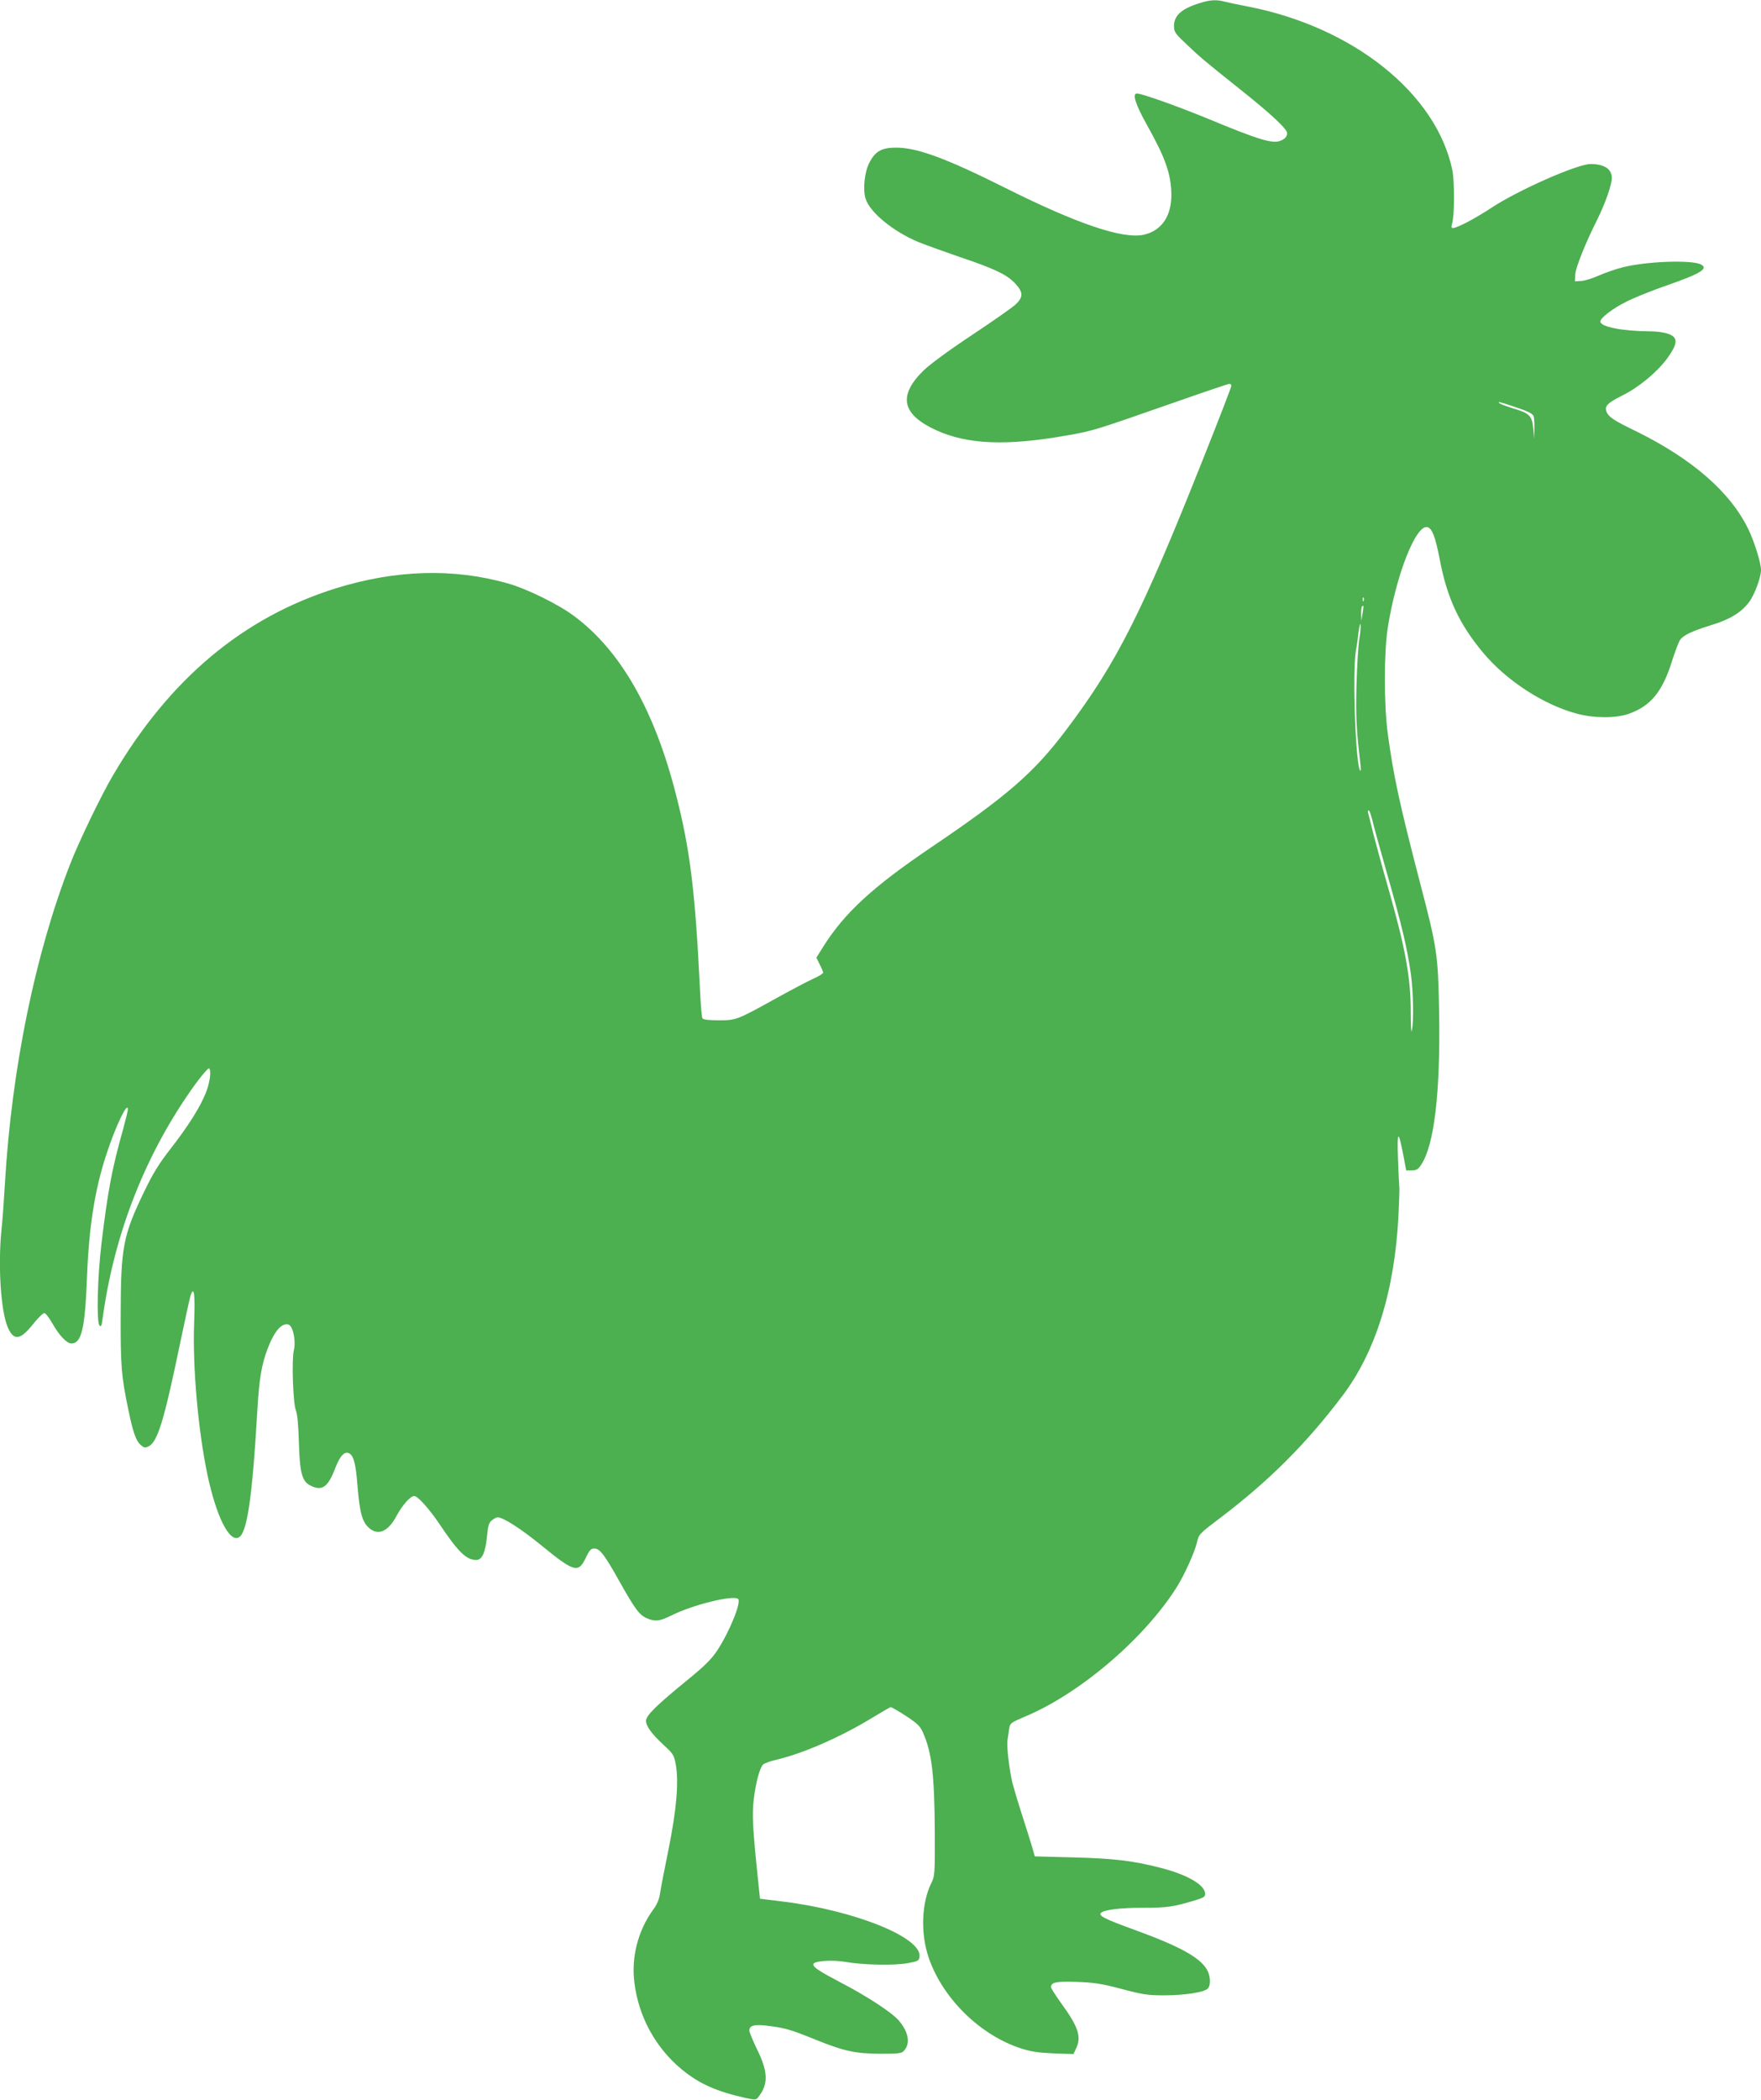 <?xml version="1.0" standalone="no"?>
<!DOCTYPE svg PUBLIC "-//W3C//DTD SVG 20010904//EN"
 "http://www.w3.org/TR/2001/REC-SVG-20010904/DTD/svg10.dtd">
<svg version="1.0" xmlns="http://www.w3.org/2000/svg"
 width="1074pt" height="1280pt" viewBox="0 0 1074 1280"
 preserveAspectRatio="xMidYMid meet">
<g transform="translate(0,1280) scale(0.1,-0.1)"
fill="#4caf50" stroke="none">
<path d="M7340 12788 c-128 -36 -180 -78 -180 -147 0 -34 7 -45 63 -98 90 -87
121 -113 337 -285 190 -151 290 -244 290 -270 0 -21 -14 -36 -43 -47 -47 -18
-134 8 -437 134 -187 77 -406 155 -436 155 -30 0 -9 -66 60 -190 114 -203 148
-300 150 -425 1 -132 -59 -221 -168 -246 -128 -28 -405 65 -850 288 -356 178
-532 243 -661 243 -88 0 -127 -22 -163 -92 -30 -57 -41 -167 -22 -222 27 -82
169 -198 320 -261 36 -15 150 -56 254 -92 215 -72 291 -109 341 -165 46 -51
46 -80 -2 -125 -21 -19 -142 -104 -269 -188 -139 -92 -255 -178 -293 -215
-155 -153 -131 -266 77 -362 193 -88 430 -98 802 -32 159 28 166 31 645 198
182 64 336 116 343 116 6 0 12 -5 12 -12 0 -7 -81 -217 -181 -467 -366 -920
-520 -1224 -823 -1626 -199 -265 -360 -405 -826 -720 -358 -242 -530 -400
-661 -609 l-40 -64 20 -41 c12 -22 21 -45 21 -51 0 -5 -28 -23 -63 -38 -35
-16 -135 -69 -222 -117 -242 -134 -245 -135 -352 -135 -60 0 -94 4 -99 12 -4
6 -11 86 -15 177 -29 596 -60 851 -146 1186 -131 514 -336 875 -617 1086 -96
73 -290 169 -411 203 -329 93 -681 83 -1045 -30 -565 -176 -1015 -552 -1360
-1139 -71 -120 -208 -403 -263 -545 -213 -547 -356 -1247 -397 -1945 -6 -104
-15 -231 -21 -282 -22 -221 -4 -498 39 -596 36 -82 76 -77 153 20 30 38 61 68
69 68 8 0 29 -27 48 -60 41 -74 89 -125 117 -125 62 0 83 89 95 390 12 322 48
551 122 772 55 167 128 318 128 265 0 -9 -14 -65 -30 -124 -67 -237 -93 -377
-131 -693 -25 -208 -31 -481 -12 -501 9 -9 13 0 18 37 71 527 265 1018 567
1436 40 54 77 97 82 95 17 -6 7 -86 -19 -150 -35 -88 -109 -204 -213 -338 -72
-92 -109 -152 -162 -262 -130 -270 -143 -339 -144 -752 -1 -308 4 -376 46
-575 28 -138 47 -192 74 -217 21 -19 28 -21 49 -11 55 25 95 155 190 613 31
149 61 285 66 303 22 69 30 18 23 -161 -10 -271 24 -654 81 -927 53 -249 130
-407 188 -384 53 20 85 231 117 784 11 185 25 269 61 365 41 109 87 163 129
150 27 -9 46 -99 32 -157 -14 -59 -5 -323 13 -368 9 -23 15 -92 18 -195 5
-181 19 -235 68 -260 72 -38 109 -13 154 106 29 75 57 104 85 89 27 -15 40
-64 50 -195 14 -172 30 -228 76 -264 54 -43 113 -15 162 77 35 66 85 122 108
122 22 0 91 -77 157 -175 111 -166 162 -215 221 -215 36 0 56 44 66 143 6 66
12 85 30 99 12 10 28 18 35 18 34 0 144 -71 264 -169 202 -165 228 -173 273
-79 22 47 32 58 52 58 34 0 62 -36 157 -206 93 -166 120 -201 166 -220 48 -21
77 -17 144 16 129 66 384 129 411 102 20 -20 -54 -202 -128 -314 -35 -53 -77
-94 -177 -176 -193 -157 -257 -220 -257 -252 0 -34 35 -81 110 -150 55 -51 61
-60 71 -115 20 -106 5 -277 -44 -520 -25 -121 -48 -242 -52 -270 -5 -33 -18
-66 -41 -96 -92 -126 -135 -289 -115 -445 25 -207 129 -397 287 -528 109 -90
213 -136 397 -177 53 -11 59 -11 72 7 62 79 60 153 -9 293 -25 52 -46 103 -46
112 0 32 32 40 115 29 104 -13 138 -23 291 -85 173 -70 244 -85 397 -85 107 0
126 2 140 18 41 45 28 116 -33 186 -42 48 -193 147 -345 226 -141 74 -175 97
-175 115 0 21 114 29 196 15 103 -19 298 -23 379 -8 65 12 70 15 73 40 14 117
-396 282 -835 336 l-138 17 -12 115 c-33 317 -37 397 -26 492 13 104 36 190
57 211 8 8 47 22 88 31 161 39 385 137 574 252 59 36 111 66 116 67 4 1 45
-23 92 -53 70 -46 88 -63 104 -100 55 -123 71 -256 73 -605 1 -257 0 -272 -20
-312 -61 -122 -68 -309 -17 -458 85 -247 311 -470 561 -552 62 -20 107 -27
201 -31 l121 -4 16 35 c34 70 13 132 -92 276 -33 46 -61 90 -61 96 0 31 29 37
157 33 107 -4 152 -11 273 -43 127 -34 159 -39 260 -39 124 0 242 18 266 41
20 21 17 80 -7 119 -45 73 -167 140 -439 239 -185 67 -223 87 -205 104 20 19
121 31 258 31 146 0 179 5 305 42 61 18 72 24 72 42 0 55 -110 119 -279 161
-163 42 -285 56 -528 62 l-232 6 -16 56 c-9 31 -36 117 -60 191 -24 74 -50
162 -59 195 -21 86 -38 230 -31 270 3 19 7 50 10 69 5 31 11 35 93 70 334 138
731 476 929 791 46 73 109 212 123 272 11 50 14 53 145 152 294 223 522 450
743 743 202 267 318 641 341 1099 4 90 7 169 5 174 -1 6 -5 82 -8 170 -6 176
2 181 33 20 l17 -90 34 0 c28 0 39 6 57 34 80 118 118 441 110 924 -6 356 -12
397 -117 797 -125 481 -161 648 -196 905 -24 179 -24 490 -1 644 51 327 174
639 244 617 28 -9 47 -60 73 -193 44 -236 120 -399 266 -573 143 -171 371
-318 572 -371 105 -28 237 -28 314 -1 134 47 205 133 263 315 19 61 42 121 50
134 20 30 69 54 191 92 113 34 183 77 230 139 33 42 74 152 74 197 0 42 -38
165 -75 244 -109 229 -344 434 -693 605 -124 60 -156 81 -171 109 -20 38 -1
59 91 105 100 49 208 138 272 222 50 68 64 104 49 129 -15 25 -71 40 -148 41
-172 1 -305 28 -305 60 0 22 77 81 163 123 50 25 160 69 242 97 209 73 257
103 208 128 -57 29 -335 19 -478 -18 -41 -10 -106 -33 -145 -50 -38 -17 -87
-32 -107 -33 l-38 -2 2 40 c1 41 63 195 133 334 50 101 90 214 90 256 0 55
-46 85 -130 85 -80 0 -439 -158 -603 -266 -102 -67 -210 -124 -236 -124 -9 0
-11 6 -6 23 16 45 17 260 2 332 -98 466 -604 870 -1245 995 -59 11 -123 25
-143 30 -44 12 -82 11 -129 -2z m1885 -2464 c88 -29 116 -42 127 -58 4 -6 7
-40 6 -76 l-1 -65 -6 63 c-7 78 -23 93 -125 123 -39 12 -75 26 -80 30 -14 13
-9 12 79 -17z m-908 -1186 c-3 -8 -6 -5 -6 6 -1 11 2 17 5 13 3 -3 4 -12 1
-19z m-7 -78 l-7 -45 -2 41 c0 22 2 44 6 47 10 11 11 5 3 -43z m-20 -158 c-6
-37 -14 -161 -17 -277 -5 -191 -1 -271 23 -475 4 -30 4 -52 0 -49 -28 26 -49
598 -27 730 6 30 13 83 17 119 5 36 10 55 12 42 2 -12 -2 -53 -8 -90z m79
-1099 c7 -32 49 -184 93 -338 90 -315 120 -444 143 -605 15 -113 18 -291 5
-345 -3 -16 -6 33 -6 110 0 217 -32 394 -143 781 -33 115 -71 256 -86 314 -14
58 -28 113 -31 123 -3 9 -2 17 3 17 5 0 14 -26 22 -57z"/>
</g>
</svg>
